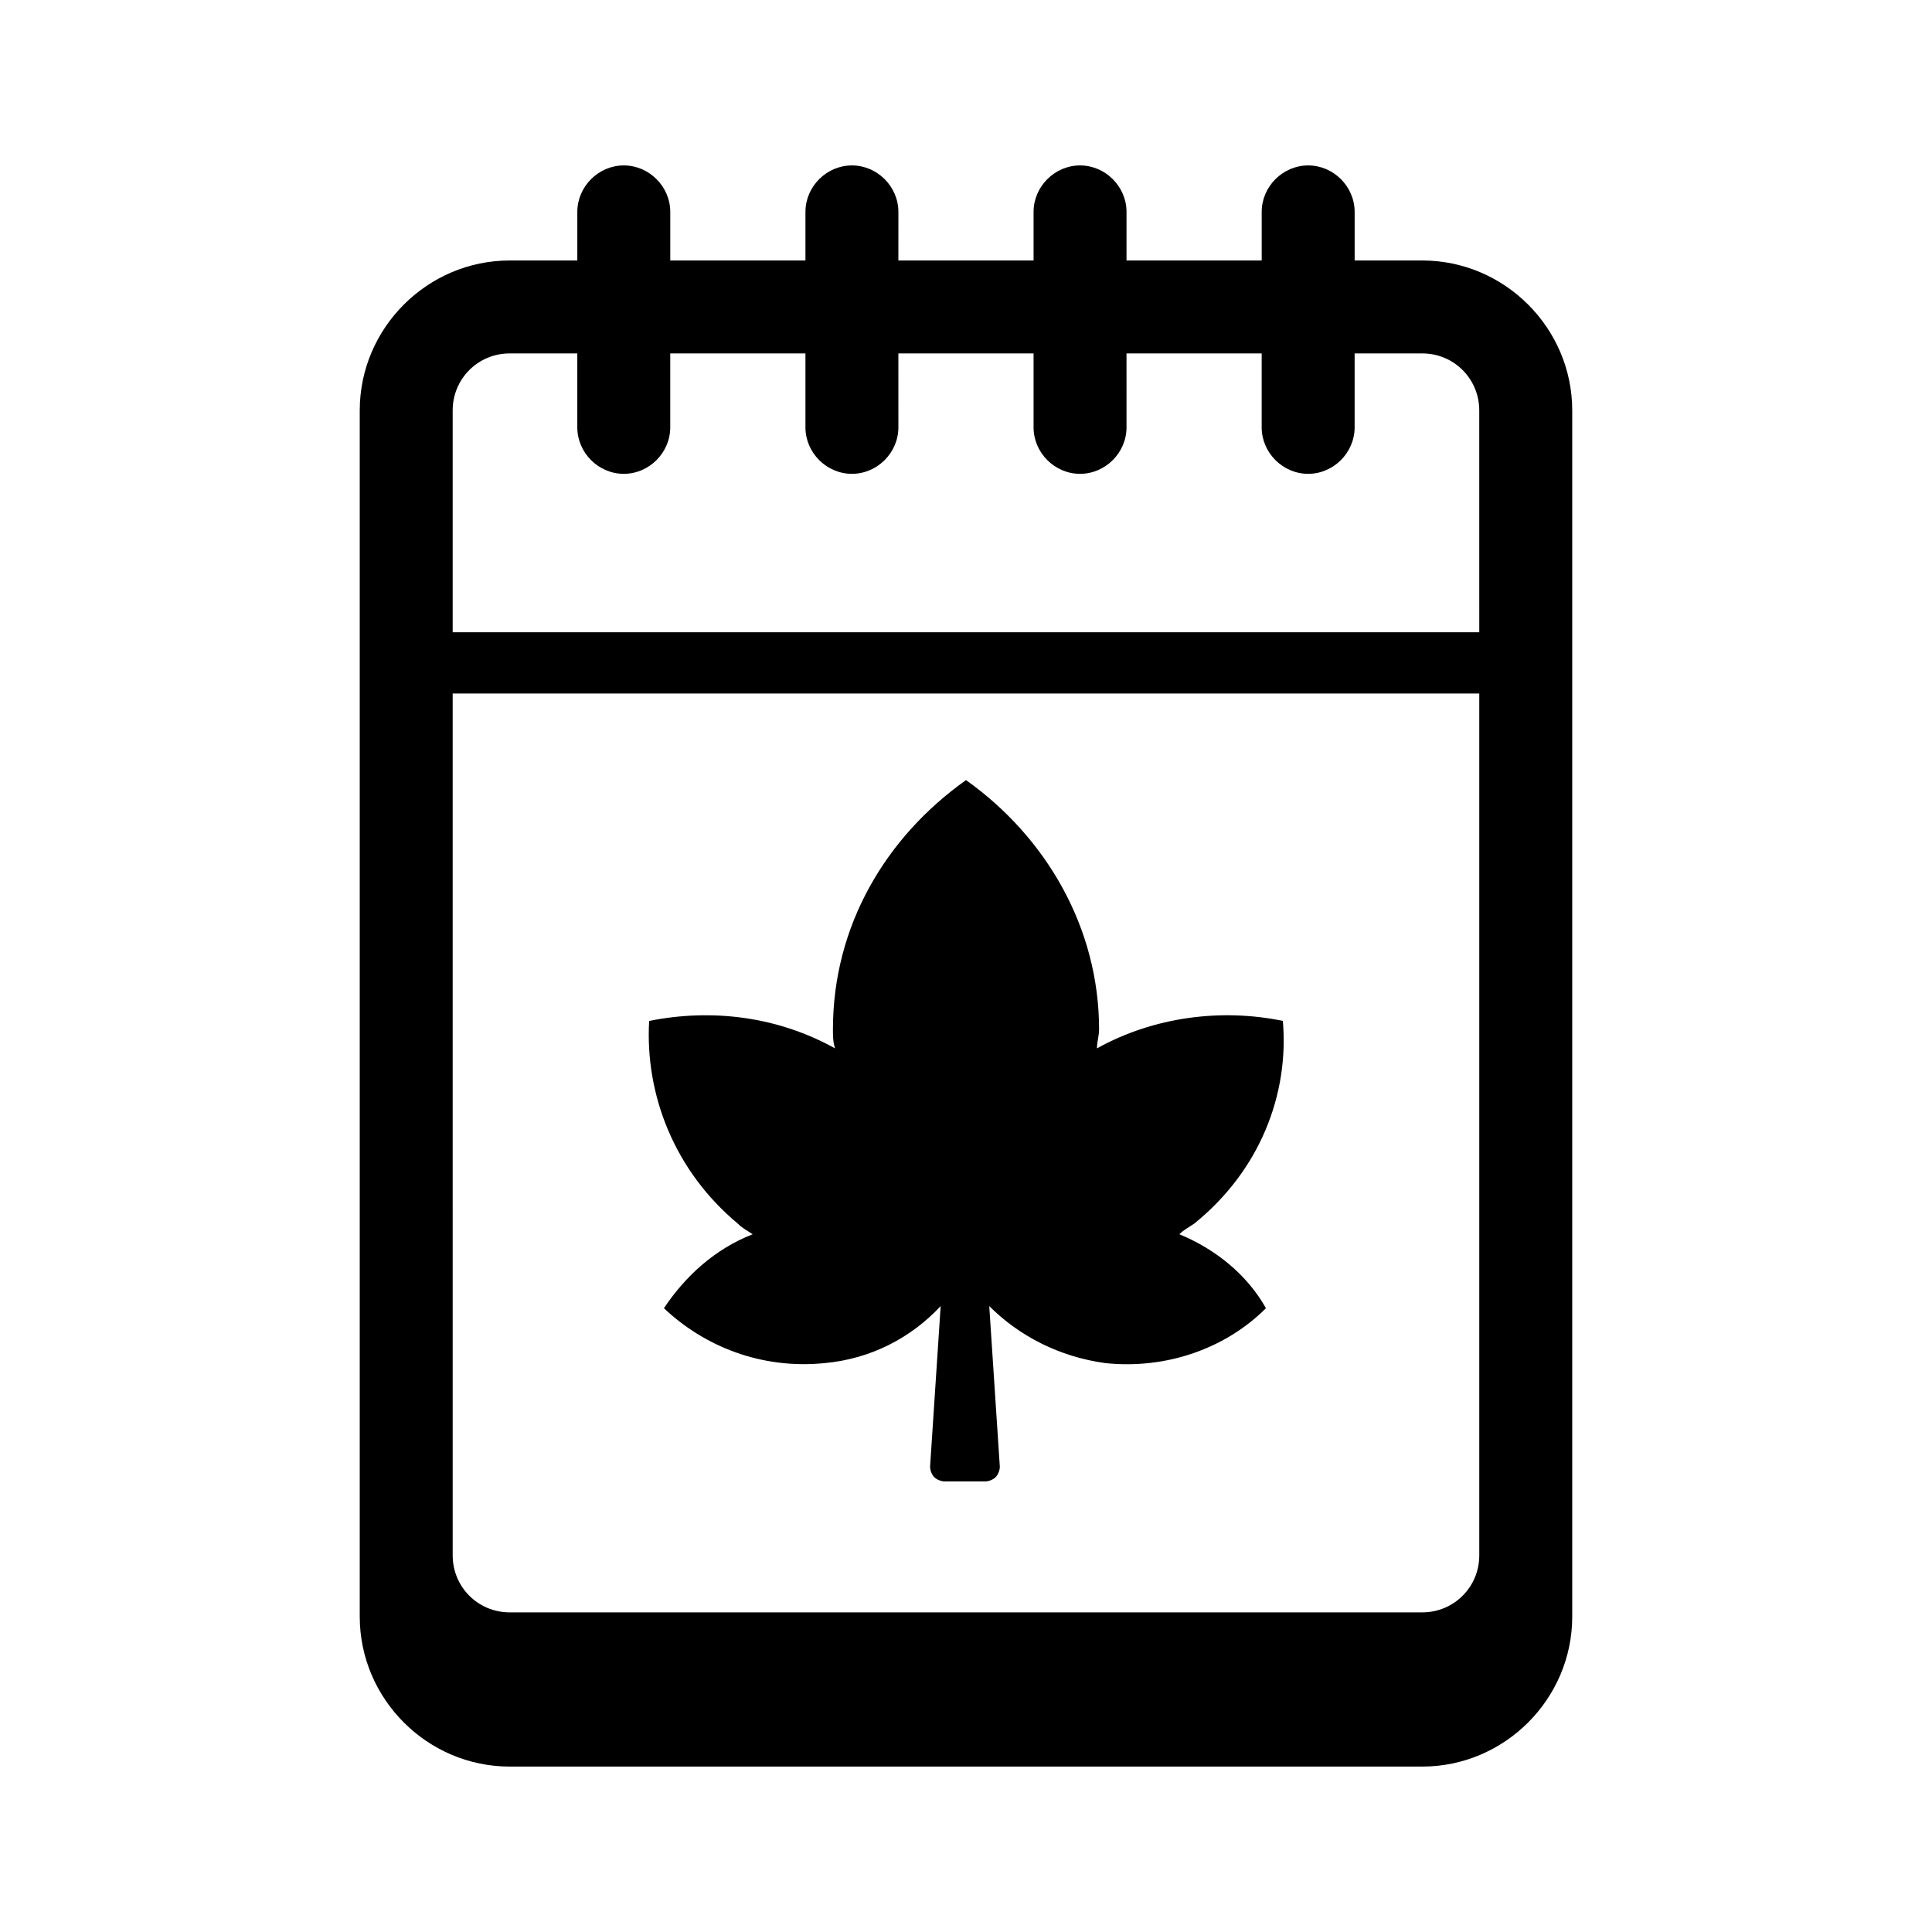 <?xml version="1.0" encoding="UTF-8"?>
<!-- Uploaded to: SVG Repo, www.svgrepo.com, Generator: SVG Repo Mixer Tools -->
<svg fill="#000000" width="800px" height="800px" version="1.1" viewBox="144 144 512 512" xmlns="http://www.w3.org/2000/svg">
 <g>
  <path d="m520.91 213.03h-17.914v-12.875c0-6.719-5.598-12.316-12.316-12.316s-12.316 5.598-12.316 12.316v12.875h-35.828l0.004-12.875c0-6.719-5.598-12.316-12.316-12.316s-12.316 5.598-12.316 12.316v12.875h-35.828l0.004-12.875c0-6.719-5.598-12.316-12.316-12.316s-12.316 5.598-12.316 12.316v12.875h-35.824v-12.875c0-6.719-5.598-12.316-12.316-12.316s-12.316 5.598-12.316 12.316v12.875h-17.914c-21.832 0-39.746 17.914-39.746 39.746v319.64c0 21.832 17.914 39.746 39.746 39.746h241.83c21.832 0 39.746-17.914 39.746-39.746v-319.64c0-21.832-17.91-39.746-39.742-39.746zm15.113 343.15c0 8.398-6.719 15.113-15.113 15.113h-241.83c-8.398 0-15.113-6.719-15.113-15.113l-0.004-228.39h272.06zm0-244.63h-272.06v-58.777c0-8.398 6.719-15.113 15.113-15.113h17.914v19.594c0 6.719 5.598 12.316 12.316 12.316s12.316-5.598 12.316-12.316v-19.594h35.828v19.594c0 6.719 5.598 12.316 12.316 12.316s12.316-5.598 12.316-12.316l-0.004-19.594h35.828v19.594c0 6.719 5.598 12.316 12.316 12.316s12.316-5.598 12.316-12.316l-0.004-19.594h35.824v19.594c0 6.719 5.598 12.316 12.316 12.316s12.316-5.598 12.316-12.316v-19.594h17.914c8.398 0 15.113 6.719 15.113 15.113z"/>
  <path d="m456.54 471.09c1.121-1.121 2.238-1.68 3.918-2.801 17.352-13.996 25.191-34.148 23.512-53.738-16.234-3.359-34.148-1.121-49.262 7.277 0-1.68 0.559-3.359 0.559-5.039 0-26.871-13.996-50.941-35.266-66.055-21.273 15.113-35.266 38.625-35.266 66.055 0 1.68 0 3.359 0.559 5.039-15.117-8.395-32.469-10.633-49.262-7.273-1.121 19.594 6.719 39.746 23.512 53.738 1.121 1.121 2.238 1.68 3.918 2.801-10.078 3.918-17.914 11.195-23.512 19.594 10.637 10.078 25.75 16.234 42.543 14.555 12.316-1.121 22.953-6.719 30.789-15.113l-2.801 42.543c0 1.121 0.559 2.238 1.121 2.801 0.559 0.559 1.68 1.121 2.801 1.121h10.637c1.121 0 2.238-0.559 2.801-1.121 0.559-0.559 1.121-1.68 1.121-2.801l-2.801-42.543c7.836 7.836 18.473 13.434 30.789 15.113 16.234 1.68 31.906-3.918 42.543-14.555-5.043-8.961-13.438-15.676-22.953-19.598z"/>
 </g>
</svg>